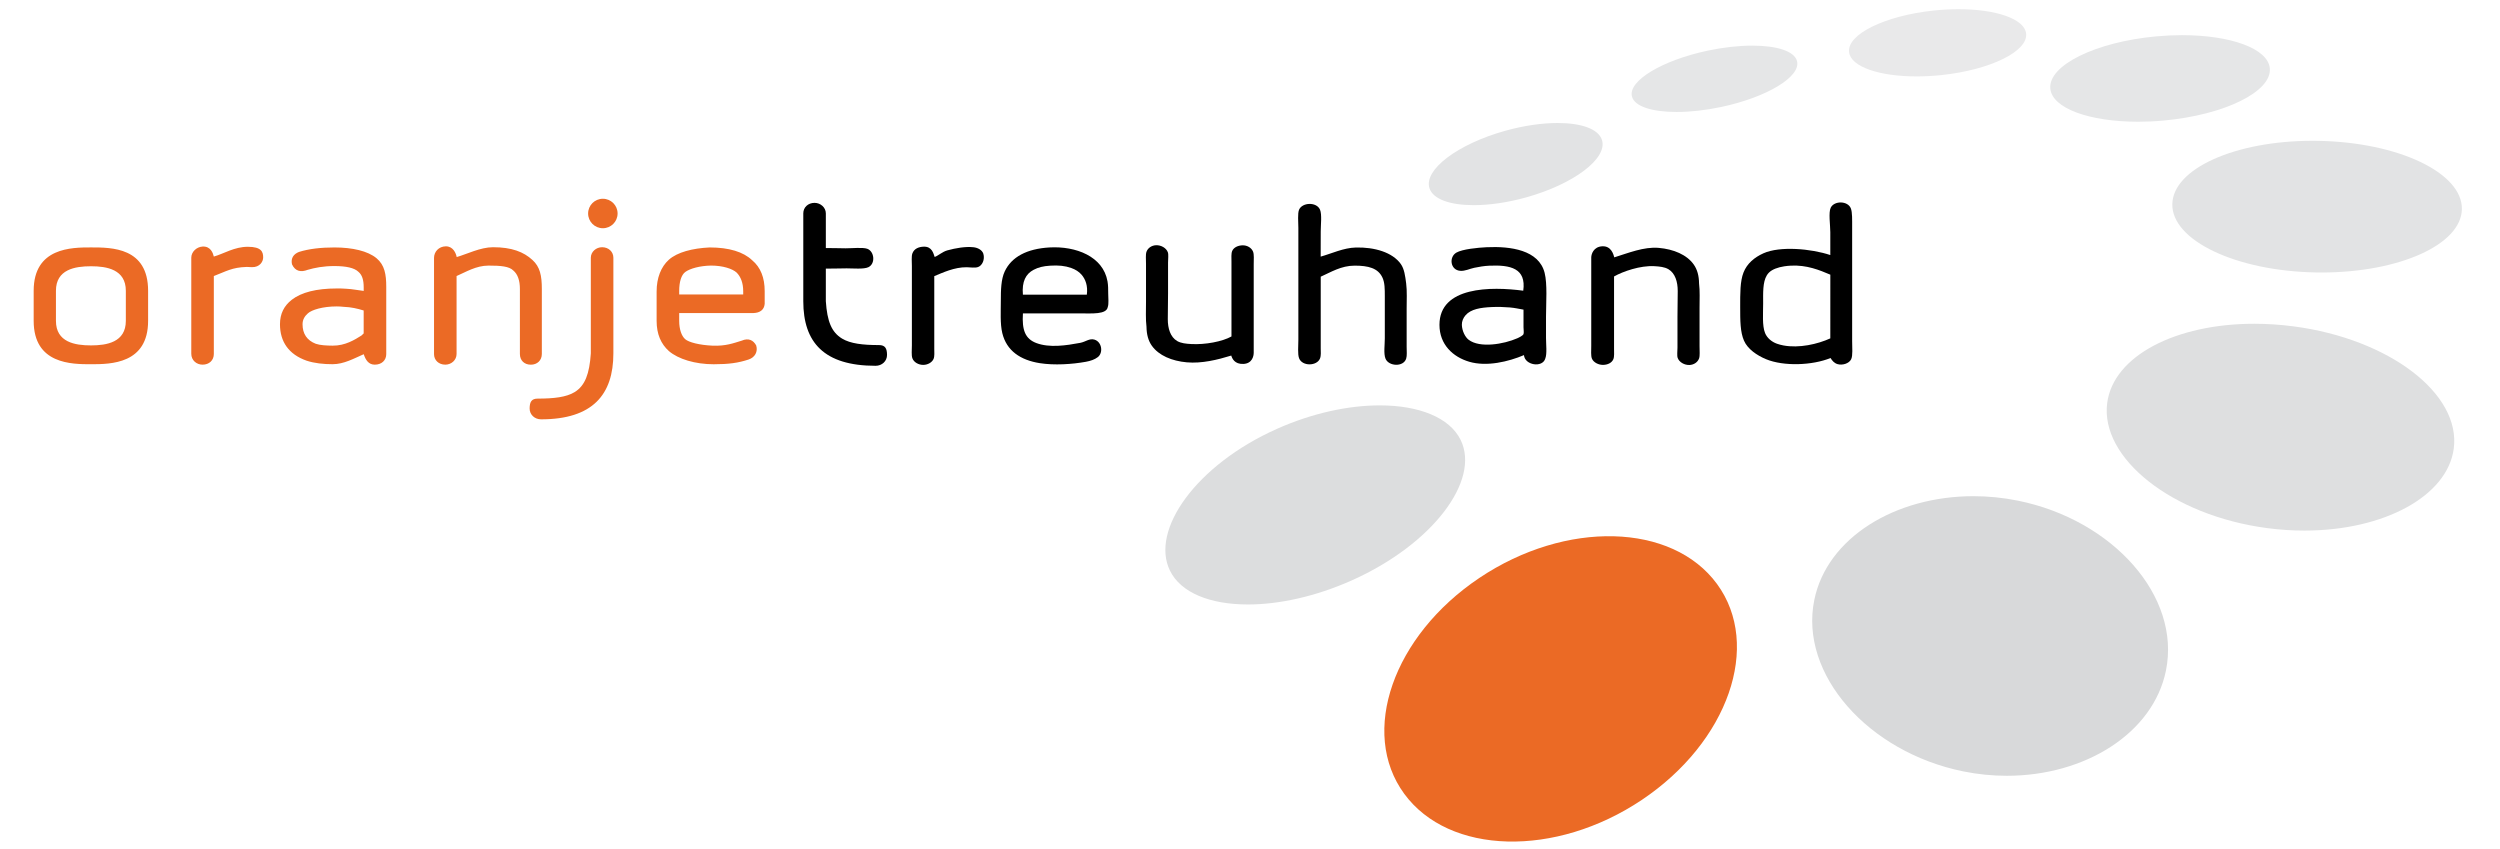 <?xml version="1.0" encoding="utf-8"?>
<!-- Generator: Adobe Illustrator 23.0.1, SVG Export Plug-In . SVG Version: 6.00 Build 0)  -->
<svg version="1.1" id="Ebene_1" xmlns="http://www.w3.org/2000/svg" xmlns:xlink="http://www.w3.org/1999/xlink" x="0px" y="0px"
	 viewBox="0 0 989 336" style="enable-background:new 0 0 989 336;" xml:space="preserve">
<style type="text/css">
	.st0{fill:#EB6A25;}
	.st1{fill:#D8D9DA;}
	.st2{fill:#DEDFE0;}
	.st3{fill:#E2E3E4;}
	.st4{fill:#E5E6E7;}
	.st5{fill:#E9E9EA;}
	.st6{fill:#DCDDDE;}
</style>
<g>
	<path class="st0" d="M36.01,144.09c7.78,0,22.58-0.1,22.58-17.16v-11.89c0-17.16-14.38-17.16-22.58-17.16
		c-7.59,0-22.69,0-22.69,17.16v11.89C13.32,144.09,28.4,144.09,36.01,144.09L36.01,144.09z M36.01,105.33
		c6.2,0,13.77,1.24,13.77,9.71v11.89c0,8.48-7.57,9.71-13.77,9.71c-6.33,0-13.88-1.24-13.88-9.71v-11.89
		C22.12,106.57,29.68,105.33,36.01,105.33L36.01,105.33z M98.07,97.63c-5.33-0.02-9.51,2.74-13.48,3.87
		c-0.31-1.3-1.23-4.15-4.46-3.96c-2.35,0.14-4.46,2.08-4.46,4.42v37.97c0,2.65,2.11,4.33,4.46,4.33c2.6,0,4.46-1.68,4.46-4.24V109.2
		c4.82-1.81,7.13-3.44,13.04-3.6l2.02,0.09c3.14,0.08,4.48-2.23,4.46-3.88C104.1,99.62,103.4,97.64,98.07,97.63L98.07,97.63z
		 M152.8,140.11v-26.67c0-4.86-0.62-8.59-3.84-11.28c-3.47-2.89-9.59-4.27-16.66-4.27c-5.33,0-10.05,0.53-14.01,1.77
		c-2.11,0.83-3.32,2.43-2.78,4.9c1.31,2.87,3.62,3.17,6.18,2.19c2.85-0.83,6.31-1.5,10.53-1.5c4.71,0,7.94,0.71,9.55,2.26
		c1.49,1.24,2.11,3.2,2.11,6.2v1.38c-1.98-0.21-4.46-0.76-7.07-0.87c-1.11-0.1-2.48-0.1-3.6-0.1c-8.06,0-14.01,1.55-17.74,4.44
		c-3.1,2.38-4.71,5.58-4.71,9.71c0,6.92,3.47,11.94,10.54,14.42c3.1,1.03,6.7,1.39,10.29,1.39c4.46,0,8.47-2.29,12.3-3.95
		c0.77,2.32,1.94,4.13,4.36,4.13C150.92,144.27,152.8,142.58,152.8,140.11L152.8,140.11z M143.01,132.72
		c-2.61,1.65-6.42,4.06-11.41,4.02c-2.36-0.02-4.96-0.14-6.7-0.75c-3.47-1.34-5.21-3.98-5.21-7.7c0-1.96,0.92-3.27,2.12-4.34
		c1.53-1.37,5.82-2.73,11.4-2.73c0.87,0,1.62,0.05,2.85,0.17c2.85,0.1,5.36,0.68,7.81,1.44v9.07L143.01,132.72L143.01,132.72z
		 M210.64,102.85c-3.47-3.2-8.18-5.05-15.62-5.05c-4.96,0-10.38,2.76-14.35,3.89c-0.3-1.61-1.49-4.29-4.33-4.24
		c-2.79,0.05-4.64,2.16-4.64,4.59v38.06c0,2.39,1.86,4.16,4.46,4.16c2.36,0,4.46-1.76,4.46-4.24V109.2
		c3.6-1.55,7.69-4.13,12.65-4.13c4.84,0,8.18,0.29,9.8,1.95c1.74,1.45,2.6,3.96,2.6,7.27v25.74c0,2.57,1.74,4.24,4.34,4.24
		c2.48,0,4.34-1.68,4.34-4.24v-25.74C214.35,109.01,213.61,105.54,210.64,102.85L210.64,102.85z M238.19,97.8
		c-2.36,0-4.46,1.81-4.46,4.16v37.85c-0.54,8.04-2.26,12.79-6.43,15.32c-3.27,1.99-8.14,2.56-14.58,2.56c-2.48,0-3.17,1.35-3.2,3.87
		c-0.02,2.51,2.03,4.33,4.51,4.33c20.4,0,28.62-9.76,28.62-26.09v-37.85C242.65,99.62,240.79,97.8,238.19,97.8L238.19,97.8z
		 M297.55,102.95c-3.47-3.31-9.13-5.06-16.82-5.06c-6.7,0.31-12.78,1.86-16.13,4.86c-3.1,2.79-4.84,7.19-4.84,12.57v11.62
		c0,5.27,1.74,9.14,4.84,11.93c3.72,3.2,10.42,5.23,17.74,5.23c5.95,0,9.73-0.53,13.82-1.88c2.48-0.83,3.75-3.07,2.99-5.56
		c-1.12-2.07-3.02-3.07-5.74-1.89c-3.1,0.93-6.28,2.21-11.6,1.97c-5.08-0.23-9.34-1.31-10.76-2.57c-1.4-1.24-2.36-3.82-2.36-7.23
		v-3.1h29.44c2.42-0.09,4.17-1.21,4.38-3.62v-5.06C302.51,109.88,300.9,105.74,297.55,102.95L297.55,102.95z M294.01,116.49h-25.32
		v-1.45c0-3.41,0.8-6.33,2.48-7.5c1.89-1.32,5.6-2.38,10.06-2.48c4.84,0,8.51,1.28,10.16,2.75c1.64,1.62,2.62,4.13,2.62,7.34V116.49
		L294.01,116.49z"/>
	<path class="st0" d="M238.49,90.29c3.22,0,5.83-2.61,5.83-5.83c0-3.22-2.61-5.83-5.83-5.83c-3.22,0-5.83,2.61-5.83,5.83
		C232.66,87.68,235.27,90.29,238.49,90.29L238.49,90.29z"/>
	<path class="st1" d="M793.89,306.9c-5.66,0-11.46-0.56-17.27-1.75c-37.48-7.62-64.88-38.36-58.89-67.78
		c5.04-24.76,32.15-41.08,62.96-41.08c5.79,0,11.72,0.58,17.65,1.78c37.48,7.62,64.49,37.79,58.51,67.21
		C851.79,290.15,824.76,306.9,793.89,306.9"/>
	<path class="st2" d="M911.64,209.9c-4.77,0-9.68-0.31-14.68-0.97c-37.86-4.98-66.21-27.81-63.35-49.52
		c2.46-18.68,27.22-31.33,58.2-31.33c5.03,0,10.24,0.34,15.53,1.03c37.86,4.98,66.23,26.63,63.37,48.35
		C968.22,196.31,943.01,209.9,911.64,209.9"/>
	<path class="st3" d="M918.43,107.8c-0.74,0-1.49-0.01-2.24-0.02c-31.63-0.55-57.07-12.66-56.82-27.03
		c0.25-14.04,24.88-25.05,55.49-25.05c0.74,0,1.49,0.01,2.24,0.02c31.63,0.55,57.07,12.65,56.82,27.03
		C973.67,96.79,949.03,107.8,918.43,107.8"/>
	<path class="st4" d="M845.85,48.16c-19.24,0-34.03-5.28-34.75-13.13c-0.84-9.19,17.91-18.43,41.89-20.64
		c3.5-0.32,6.91-0.48,10.2-0.48c19.24,0,34.03,5.28,34.75,13.13c0.84,9.19-17.91,18.43-41.89,20.64
		C852.55,48.01,849.14,48.16,845.85,48.16"/>
	<path class="st5" d="M758.25,30.23c-14.78,0-26.04-3.78-26.76-9.59c-0.86-7.05,14.12-14.42,33.46-16.47
		c3.39-0.36,6.69-0.53,9.83-0.53c14.78,0,26.04,3.78,26.75,9.59c0.86,7.05-14.12,14.42-33.46,16.47
		C764.69,30.05,761.39,30.23,758.25,30.23"/>
	<path class="st3" d="M583.01,81.16c-9.33,0-16.13-2.34-17.52-6.73c-2.29-7.27,11.13-17.43,29.97-22.69
		c7.46-2.08,14.65-3.08,20.76-3.08c9.33,0,16.13,2.34,17.52,6.73c2.29,7.27-11.12,17.43-29.97,22.69
		C596.31,80.16,589.12,81.16,583.01,81.16"/>
	<path class="st4" d="M663.29,44.3c-9.71,0-16.71-2.18-17.7-6.16c-1.53-6.14,11.86-14.24,29.9-18.09c6.36-1.35,12.44-2,17.72-2
		c9.71,0,16.71,2.18,17.7,6.16c1.53,6.14-11.86,14.24-29.9,18.09C674.66,43.65,668.57,44.3,663.29,44.3"/>
	<path class="st6" d="M493.68,239.13c-14.91,0-26.56-4.6-30.85-13.4c-7.83-16.04,10.35-41.78,42.25-56.04
		c14.12-6.31,28.46-9.32,40.74-9.32c15.47,0,27.67,4.77,32.03,13.71c7.82,16.04-11.15,41.25-43.05,55.51
		C520.4,236.02,505.94,239.13,493.68,239.13"/>
	<path class="st0" d="M649.52,316.43c34.18-22.91,47.5-61.13,29.75-85.38c-17.75-24.25-59.84-25.34-94.02-2.43
		c-34.18,22.91-47.5,61.13-29.75,85.38C573.25,338.25,615.34,339.34,649.52,316.43L649.52,316.43z"/>
	<path d="M522.46,101.52c4.48-1.26,9.03-3.47,13.87-3.6c7.43-0.2,14.55,1.9,17.84,6.54c1.39,1.97,1.72,4.71,2.11,7.66
		c0.39,2.98,0.19,6.81,0.19,10.07c0,4.73,0,9.87,0,14.98c0,1.67,0.2,3.53-0.19,4.72c-1.1,3.4-6.92,3.05-8.17,0.01
		c-0.81-1.98-0.28-5.47-0.28-8.05c0-5.82,0-10.89,0-16.64c0-2.88,0-5.38-0.94-7.4c-1.75-3.76-5.61-4.72-10.99-4.72
		c-5.36,0-9.42,2.6-13.42,4.37c0,10.74,0,17.45,0,28.36c0,1.28,0.18,2.81-0.28,3.98c-1.22,3.07-7.05,3.2-8.29-0.09
		c-0.61-1.61-0.28-4.86-0.28-7.31c0-14.93,0-29.01,0-44.23c0-2.34-0.35-5.72,0.28-7.21c1.25-2.93,6.95-3.17,8.29,0
		c0.8,1.89,0.28,6.06,0.28,8.6C522.46,94.78,522.46,98.79,522.46,101.52L522.46,101.52z"/>
	<path d="M732.2,82.45c-1.19-3.06-6.58-3.13-7.97-0.28c-0.93,1.91-0.16,6.85-0.16,9.67c0,3.19,0,6.26,0,9.06
		c-7.6-2.54-19.93-3.63-26.45-0.7c-3.58,1.61-6.48,4.03-7.88,7.58c-1.38,3.49-1.32,8.4-1.32,13.59c0,5.49,0,9.96,1.51,13.41
		c1.46,3.34,5.12,5.81,8.7,7.31c6.99,2.91,18.37,2.48,25.53-0.46c0.64,1.02,1.39,1.99,2.74,2.41c1.89,0.58,4.6-0.19,5.43-1.94
		c0.69-1.47,0.38-4.61,0.38-7.12c0-15.2,0-30.19,0-45.22C732.7,87.16,732.81,84,732.2,82.45L732.2,82.45z M724.07,133.86
		c-5.04,2.3-12.36,3.96-18.54,2.8c-0.88-0.17-1.74-0.39-2.56-0.68c-2.05-0.72-3.91-2.24-4.72-4.25c-1.17-2.92-0.75-7.84-0.75-11.65
		c0-4.1-0.21-8.41,1.44-11.14c0.24-0.39,0.51-0.75,0.83-1.07c1.32-1.34,3.6-2.13,6.12-2.52c0.84-0.13,1.7-0.21,2.56-0.26
		c6.3-0.33,11.32,1.74,15.63,3.57C724.07,117.42,724.07,125.1,724.07,133.86L724.07,133.86L724.07,133.86z"/>
	<path d="M369.75,101.65c1.29-0.41,3.06-2.07,5.04-2.61c3.28-0.9,7.13-1.57,10.27-1.24c1.75,0.18,3.46,1.08,3.95,2.57
		c0.69,2.34-0.45,4.68-2.07,5.26c-1.24,0.45-2.91,0.11-4.53,0.09c-4.87-0.05-9.45,2.14-12.81,3.52c0,10.98,0,17.98,0,28.68
		c0,1.39,0.17,3.02-0.28,4.07c-0.61,1.4-2.31,2.34-4.03,2.36c-1.87,0.02-3.77-0.99-4.36-2.64c-0.42-1.17-0.19-3.26-0.19-5.09
		c0-10.46,0-20.74,0-31.35c0-1.79-0.22-3.85,0.19-4.99c0.69-1.92,2.54-2.65,4.55-2.7C368.72,97.5,369.28,100.33,369.75,101.65
		L369.75,101.65z"/>
	<path d="M638.61,101.81c5.49-1.69,11.69-4.27,17.58-3.75c5.9,0.52,11.11,2.7,13.85,6.58c1.42,2.01,2.07,4.47,2.11,7.49
		c0.37,2.93,0.19,6.5,0.19,9.8c0,4.77,0,9.9,0,15.07c0,1.83,0.2,3.74-0.19,4.81c-0.57,1.56-2.15,2.53-3.81,2.58
		c-1.95,0.06-4-1.06-4.64-2.77c-0.34-0.91-0.09-2.71-0.09-4.07c0-4.18,0-8.18,0-12.22c0-3.48,0.09-6.5,0.1-10.19
		c0.01-3.71-1.04-7.07-3.7-8.65c-1.58-0.9-3.49-1.07-5.55-1.19c-5.53-0.32-12.38,2.05-15.94,4.07c0,10.5,0,18.05,0,28.55
		c0,1.37,0.15,3.18-0.28,4.19c-0.62,1.47-2.28,2.2-3.98,2.24c-1.84,0.05-3.84-0.94-4.48-2.45c-0.48-1.13-0.28-3.19-0.28-5.09
		c0-10.65,0-24.05,0-34.94c0-1.29,0.88-4.28,4.4-4.44C637.43,97.27,638.3,100.7,638.61,101.81L638.61,101.81z"/>
	<path d="M611.05,107.92c-2.29-9.03-13.47-10.56-22.92-10.12c-3.48,0.16-9.6,0.76-11.98,2.13c-3.01,1.73-2.46,6.89,1.51,7.21
		c1.89,0.16,3.69-0.81,5.56-1.2c1.87-0.39,3.91-0.74,5.94-0.83c8.38-0.38,14.68,1.03,13.44,9.89c-12.76-1.7-33.15-1.69-33.15,13.5
		c0,7.8,5.33,12.71,11.77,14.61c6.93,2.04,15.53-0.02,21.66-2.63c0.3,4.05,7.38,5.12,8.44,1.34c0.74-1.89,0.28-5.58,0.28-8.14
		c0-3.02,0-6.07,0-8.41C611.62,119.6,612.18,112.39,611.05,107.92L611.05,107.92z M602.78,130.9c0.03,0.47,0.03,0.92-0.08,1.25
		c-0.19,0.6-1.72,1.34-2.45,1.67c-5.38,2.36-14.85,3.96-19.24,0.6c-1.44-1.1-2.61-3.53-2.7-5.88c-0.05-1.41,0.55-2.79,1.46-3.83
		c2.13-2.45,5.99-3.04,10.34-3.24c2.4-0.11,4.91-0.04,7.11,0.15c2.19,0.19,3.27,0.5,5.48,0.87c0,2.71,0,4.12,0,6.99
		C602.7,129.92,602.75,130.43,602.78,130.9L602.78,130.9z"/>
	<path d="M438.41,116.2c0-1.78-0.01-3.34-0.28-4.9c-1.74-9.89-12.53-14-22.96-13.41c-8.91,0.51-15.05,3.75-17.72,9.53
		c-1.44,3.11-1.52,7.29-1.52,11.65c0,4.11-0.31,8.97,0.57,12.67c1.68,7.02,7.18,10.72,14.86,11.93c5.71,0.9,12.77,0.45,18.23-0.55
		c1.83-0.34,3.42-0.86,4.7-1.84c2.2-1.69,1.67-6-1.31-6.92c-1.99-0.61-3.5,0.88-5.67,1.28c-5.57,1.05-12.15,2.02-17.31,0.08
		c-4.46-1.68-5.74-5.16-5.33-11.74c7.69,0,14.71,0,22.64,0c4.71,0,10.41,0.48,10.92-2.5C438.7,120.21,438.41,117.76,438.41,116.2
		L438.41,116.2z M429.95,116.57c-8.7,0-16.59,0-25.29,0c-0.45-5.22,1.15-8.21,4.25-9.84c1.86-0.97,3.72-1.45,6.54-1.63
		c3.31-0.21,5.85,0.04,8.34,0.92c0.83,0.29,1.59,0.66,2.28,1.1c0.68,0.44,1.29,0.96,1.81,1.56
		C429.42,110.49,430.41,113.05,429.95,116.57L429.95,116.57z"/>
	<path d="M487.09,140.66c-5.49,1.69-11.69,3.2-17.58,2.68c-5.9-0.52-11.11-2.7-13.85-6.58c-1.42-2-2.06-4.47-2.11-7.49
		c-0.37-2.93-0.19-6.5-0.19-9.8c0-4.77,0-9.91,0-15.07c0-1.83-0.2-3.74,0.19-4.81c0.56-1.56,2.15-2.53,3.81-2.58
		c1.95-0.06,4,1.06,4.63,2.77c0.34,0.91,0.09,2.71,0.09,4.07c0,4.18,0,8.18,0,12.22c0,3.48-0.09,6.5-0.1,10.19
		c-0.01,3.72,1.04,7.07,3.7,8.65c1.58,0.9,3.49,1.07,5.55,1.19c5.53,0.32,12.38-0.98,15.94-3c0-10.5,0-19.12,0-29.62
		c0-1.37-0.15-3.18,0.28-4.19c0.63-1.47,2.39-2.2,4.08-2.24c1.84-0.05,3.52,0.94,4.16,2.45c0.48,1.12,0.28,3.19,0.28,5.09
		c0,10.65,0,24.05,0,34.94c0,1.28-0.55,4.28-4.08,4.44C488.39,144.13,487.41,141.77,487.09,140.66L487.09,140.66z"/>
	<path d="M350.91,140.38c-0.02-2.52-0.71-3.87-3.2-3.87c-6.44,0-11.3-0.58-14.58-2.56c-4.16-2.53-5.89-6.74-6.43-14.79v-12.89
		c3.33,0,6.76-0.11,8.23-0.11c2.56,0,6.81,0.41,8.61-0.46c2.9-1.41,2.36-6.29-0.47-7.29c-1.78-0.62-5.99-0.18-8.52-0.18
		c-1.42,0-4.68-0.11-7.85-0.11V84.41c0-2.34-2.11-4.16-4.46-4.16c-2.6,0-4.46,1.81-4.46,4.16v34.75c0,16.33,8.22,25.55,28.62,25.55
		C348.88,144.71,350.93,142.88,350.91,140.38L350.91,140.38z"/>
</g>
</svg>

